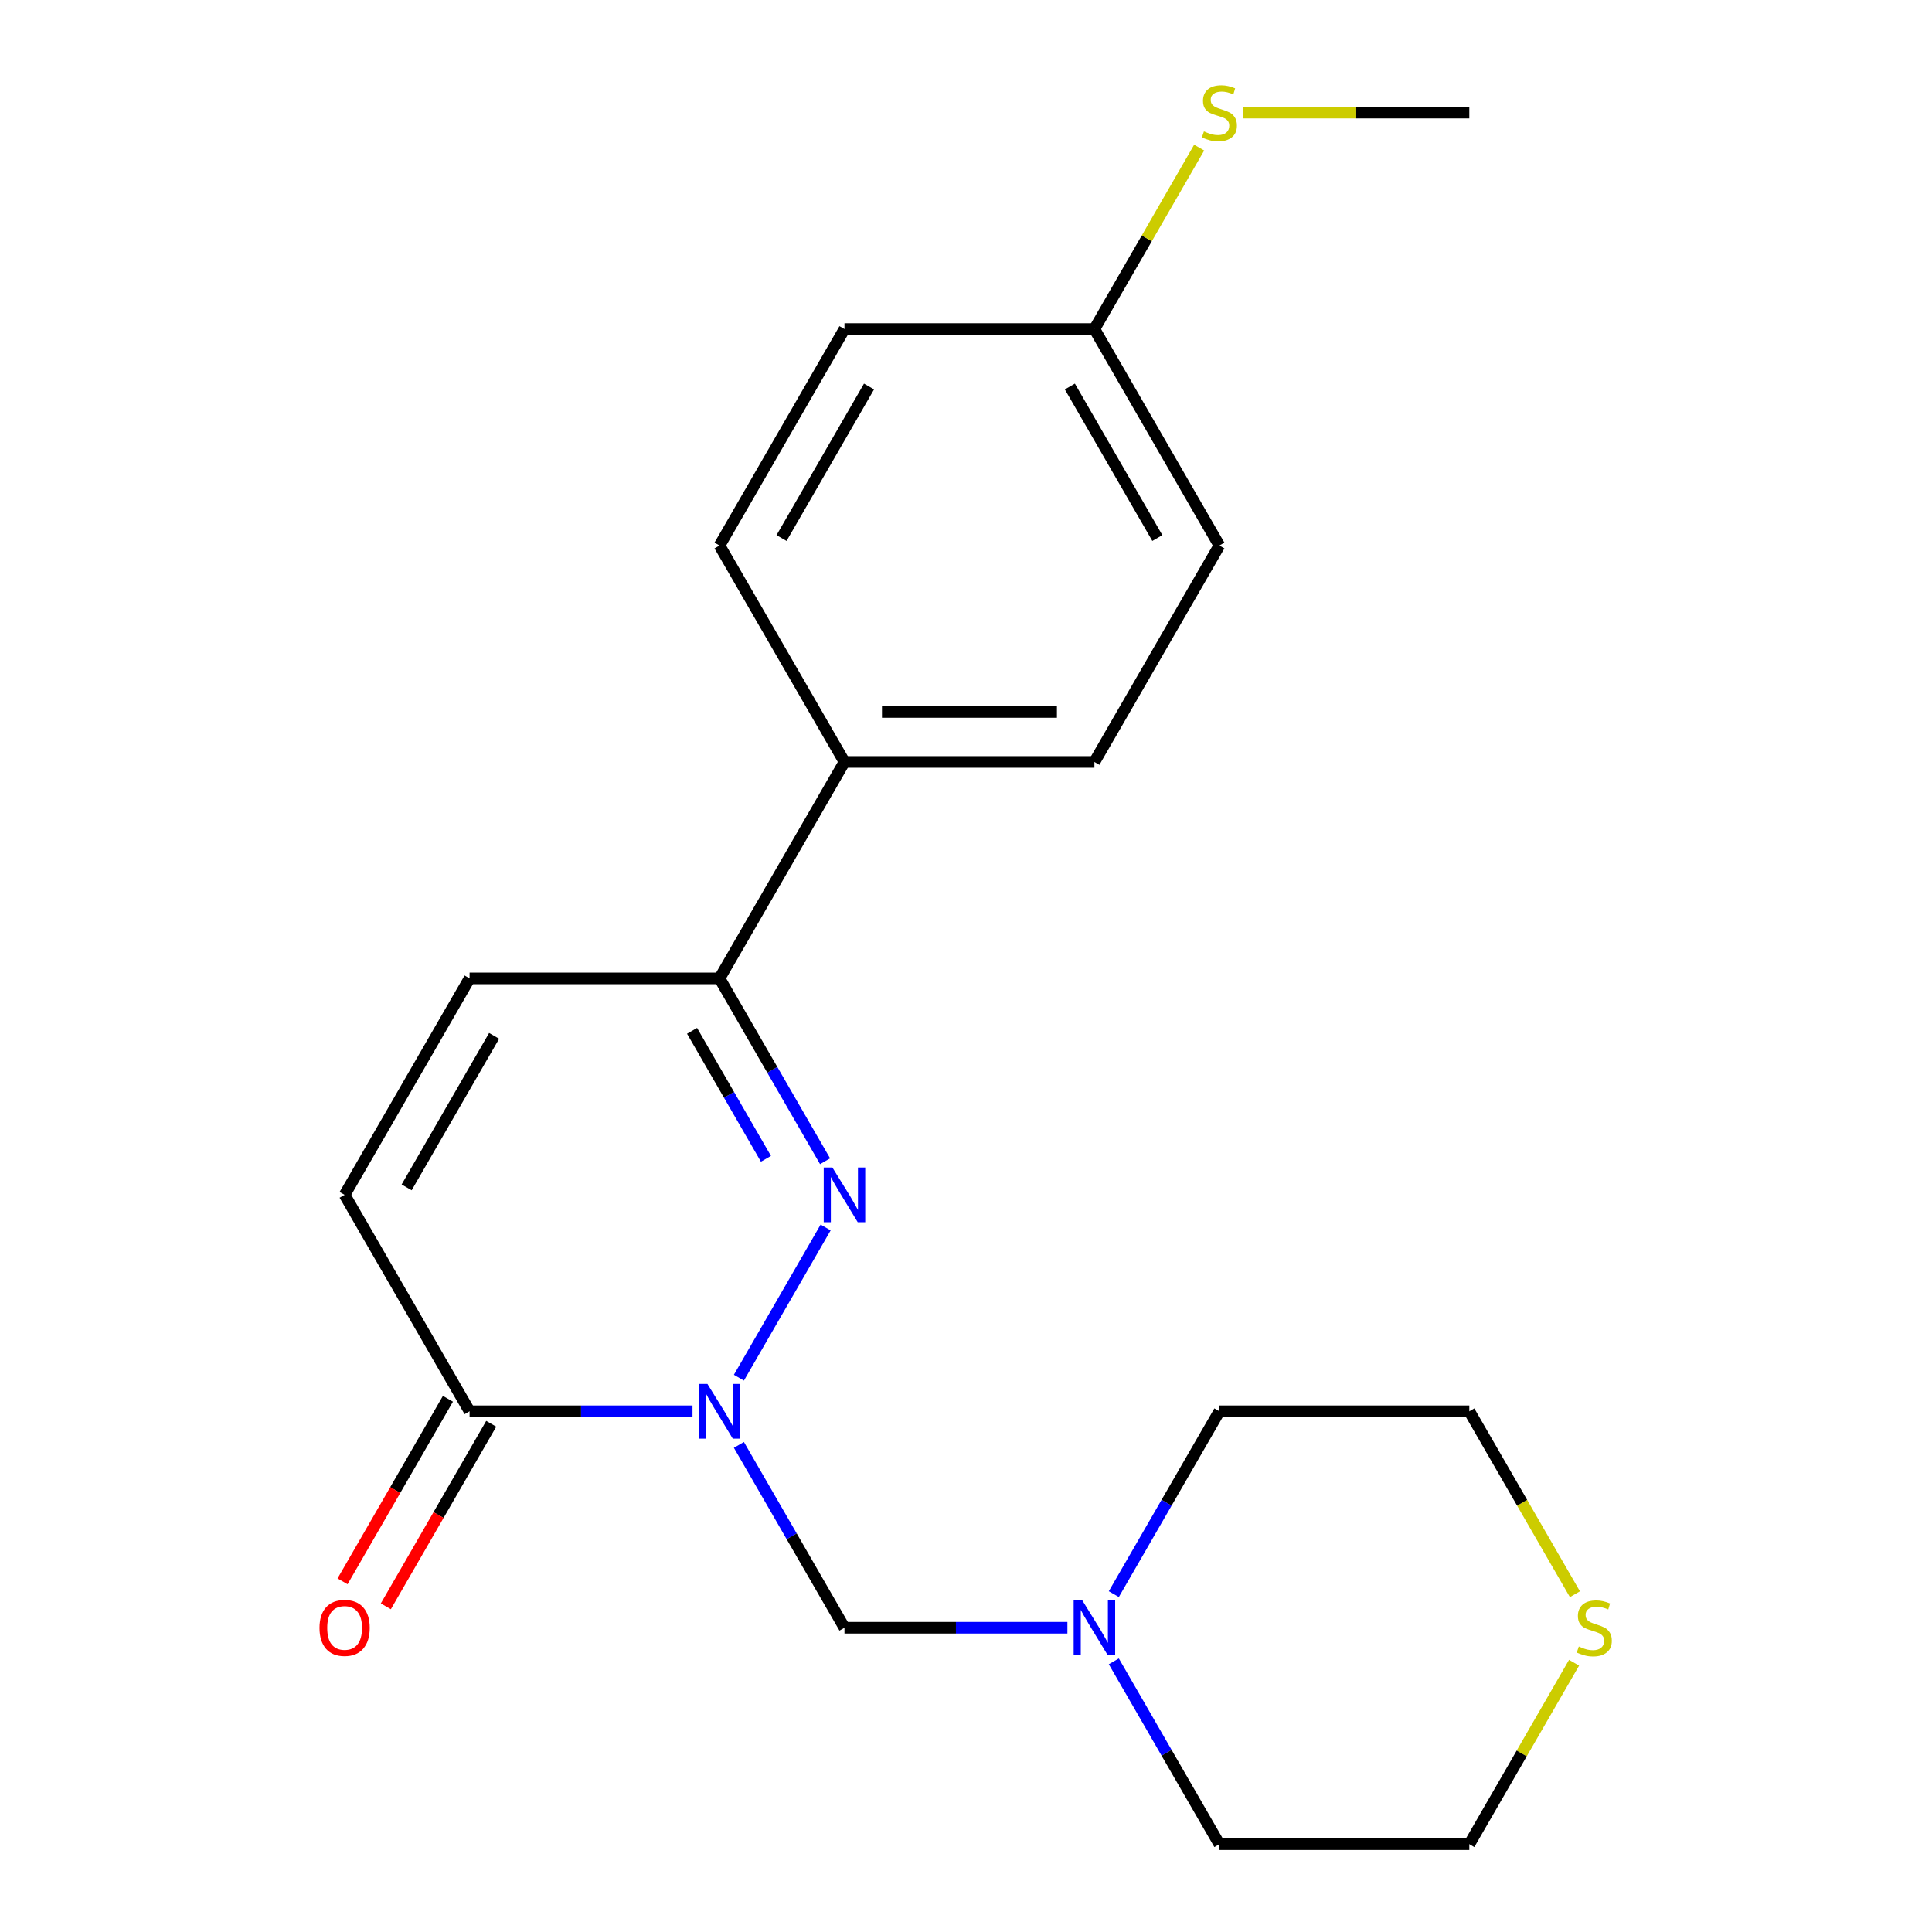 <?xml version='1.0' encoding='iso-8859-1'?>
<svg version='1.1' baseProfile='full'
              xmlns='http://www.w3.org/2000/svg'
                      xmlns:rdkit='http://www.rdkit.org/xml'
                      xmlns:xlink='http://www.w3.org/1999/xlink'
                  xml:space='preserve'
width='1000px' height='1000px' viewBox='0 0 1000 1000'>
<!-- END OF HEADER -->
<rect style='opacity:1.0;fill:#FFFFFF;stroke:none' width='1000' height='1000' x='0' y='0'> </rect>
<path class='bond-0' d='M 382.46,713.087 L 427.347,635.341' style='fill:none;fill-rule:evenodd;stroke:#0000FF;stroke-width:6px;stroke-linecap:butt;stroke-linejoin:miter;stroke-opacity:1' />
<path class='bond-1' d='M 358.444,730.481 L 300.749,730.481' style='fill:none;fill-rule:evenodd;stroke:#0000FF;stroke-width:6px;stroke-linecap:butt;stroke-linejoin:miter;stroke-opacity:1' />
<path class='bond-1' d='M 300.749,730.481 L 243.054,730.481' style='fill:none;fill-rule:evenodd;stroke:#000000;stroke-width:6px;stroke-linecap:butt;stroke-linejoin:miter;stroke-opacity:1' />
<path class='bond-3' d='M 382.46,747.875 L 409.78,795.194' style='fill:none;fill-rule:evenodd;stroke:#0000FF;stroke-width:6px;stroke-linecap:butt;stroke-linejoin:miter;stroke-opacity:1' />
<path class='bond-3' d='M 409.78,795.194 L 437.1,842.513' style='fill:none;fill-rule:evenodd;stroke:#000000;stroke-width:6px;stroke-linecap:butt;stroke-linejoin:miter;stroke-opacity:1' />
<path class='bond-2' d='M 427.057,601.055 L 399.738,553.736' style='fill:none;fill-rule:evenodd;stroke:#0000FF;stroke-width:6px;stroke-linecap:butt;stroke-linejoin:miter;stroke-opacity:1' />
<path class='bond-2' d='M 399.738,553.736 L 372.418,506.417' style='fill:none;fill-rule:evenodd;stroke:#000000;stroke-width:6px;stroke-linecap:butt;stroke-linejoin:miter;stroke-opacity:1' />
<path class='bond-2' d='M 396.455,599.796 L 377.331,566.672' style='fill:none;fill-rule:evenodd;stroke:#0000FF;stroke-width:6px;stroke-linecap:butt;stroke-linejoin:miter;stroke-opacity:1' />
<path class='bond-2' d='M 377.331,566.672 L 358.207,533.549' style='fill:none;fill-rule:evenodd;stroke:#000000;stroke-width:6px;stroke-linecap:butt;stroke-linejoin:miter;stroke-opacity:1' />
<path class='bond-4' d='M 243.054,730.481 L 178.373,618.449' style='fill:none;fill-rule:evenodd;stroke:#000000;stroke-width:6px;stroke-linecap:butt;stroke-linejoin:miter;stroke-opacity:1' />
<path class='bond-8' d='M 231.851,724.013 L 204.578,771.252' style='fill:none;fill-rule:evenodd;stroke:#000000;stroke-width:6px;stroke-linecap:butt;stroke-linejoin:miter;stroke-opacity:1' />
<path class='bond-8' d='M 204.578,771.252 L 177.304,818.491' style='fill:none;fill-rule:evenodd;stroke:#FF0000;stroke-width:6px;stroke-linecap:butt;stroke-linejoin:miter;stroke-opacity:1' />
<path class='bond-8' d='M 254.258,736.949 L 226.984,784.188' style='fill:none;fill-rule:evenodd;stroke:#000000;stroke-width:6px;stroke-linecap:butt;stroke-linejoin:miter;stroke-opacity:1' />
<path class='bond-8' d='M 226.984,784.188 L 199.711,831.427' style='fill:none;fill-rule:evenodd;stroke:#FF0000;stroke-width:6px;stroke-linecap:butt;stroke-linejoin:miter;stroke-opacity:1' />
<path class='bond-7' d='M 372.418,506.417 L 437.1,394.385' style='fill:none;fill-rule:evenodd;stroke:#000000;stroke-width:6px;stroke-linecap:butt;stroke-linejoin:miter;stroke-opacity:1' />
<path class='bond-21' d='M 372.418,506.417 L 243.054,506.417' style='fill:none;fill-rule:evenodd;stroke:#000000;stroke-width:6px;stroke-linecap:butt;stroke-linejoin:miter;stroke-opacity:1' />
<path class='bond-6' d='M 437.1,842.513 L 494.794,842.513' style='fill:none;fill-rule:evenodd;stroke:#000000;stroke-width:6px;stroke-linecap:butt;stroke-linejoin:miter;stroke-opacity:1' />
<path class='bond-6' d='M 494.794,842.513 L 552.489,842.513' style='fill:none;fill-rule:evenodd;stroke:#0000FF;stroke-width:6px;stroke-linecap:butt;stroke-linejoin:miter;stroke-opacity:1' />
<path class='bond-5' d='M 178.373,618.449 L 243.054,506.417' style='fill:none;fill-rule:evenodd;stroke:#000000;stroke-width:6px;stroke-linecap:butt;stroke-linejoin:miter;stroke-opacity:1' />
<path class='bond-5' d='M 210.481,614.581 L 255.758,536.158' style='fill:none;fill-rule:evenodd;stroke:#000000;stroke-width:6px;stroke-linecap:butt;stroke-linejoin:miter;stroke-opacity:1' />
<path class='bond-16' d='M 576.506,825.119 L 603.825,777.8' style='fill:none;fill-rule:evenodd;stroke:#0000FF;stroke-width:6px;stroke-linecap:butt;stroke-linejoin:miter;stroke-opacity:1' />
<path class='bond-16' d='M 603.825,777.8 L 631.145,730.481' style='fill:none;fill-rule:evenodd;stroke:#000000;stroke-width:6px;stroke-linecap:butt;stroke-linejoin:miter;stroke-opacity:1' />
<path class='bond-17' d='M 576.506,859.907 L 603.825,907.226' style='fill:none;fill-rule:evenodd;stroke:#0000FF;stroke-width:6px;stroke-linecap:butt;stroke-linejoin:miter;stroke-opacity:1' />
<path class='bond-17' d='M 603.825,907.226 L 631.145,954.545' style='fill:none;fill-rule:evenodd;stroke:#000000;stroke-width:6px;stroke-linecap:butt;stroke-linejoin:miter;stroke-opacity:1' />
<path class='bond-10' d='M 437.1,394.385 L 566.463,394.385' style='fill:none;fill-rule:evenodd;stroke:#000000;stroke-width:6px;stroke-linecap:butt;stroke-linejoin:miter;stroke-opacity:1' />
<path class='bond-10' d='M 456.504,368.512 L 547.059,368.512' style='fill:none;fill-rule:evenodd;stroke:#000000;stroke-width:6px;stroke-linecap:butt;stroke-linejoin:miter;stroke-opacity:1' />
<path class='bond-11' d='M 437.1,394.385 L 372.418,282.353' style='fill:none;fill-rule:evenodd;stroke:#000000;stroke-width:6px;stroke-linecap:butt;stroke-linejoin:miter;stroke-opacity:1' />
<path class='bond-9' d='M 814.732,860.627 L 787.62,907.586' style='fill:none;fill-rule:evenodd;stroke:#CCCC00;stroke-width:6px;stroke-linecap:butt;stroke-linejoin:miter;stroke-opacity:1' />
<path class='bond-9' d='M 787.62,907.586 L 760.509,954.545' style='fill:none;fill-rule:evenodd;stroke:#000000;stroke-width:6px;stroke-linecap:butt;stroke-linejoin:miter;stroke-opacity:1' />
<path class='bond-22' d='M 815.171,825.159 L 787.84,777.82' style='fill:none;fill-rule:evenodd;stroke:#CCCC00;stroke-width:6px;stroke-linecap:butt;stroke-linejoin:miter;stroke-opacity:1' />
<path class='bond-22' d='M 787.84,777.82 L 760.509,730.481' style='fill:none;fill-rule:evenodd;stroke:#000000;stroke-width:6px;stroke-linecap:butt;stroke-linejoin:miter;stroke-opacity:1' />
<path class='bond-14' d='M 566.463,394.385 L 631.145,282.353' style='fill:none;fill-rule:evenodd;stroke:#000000;stroke-width:6px;stroke-linecap:butt;stroke-linejoin:miter;stroke-opacity:1' />
<path class='bond-15' d='M 372.418,282.353 L 437.1,170.321' style='fill:none;fill-rule:evenodd;stroke:#000000;stroke-width:6px;stroke-linecap:butt;stroke-linejoin:miter;stroke-opacity:1' />
<path class='bond-15' d='M 404.527,278.484 L 449.804,200.062' style='fill:none;fill-rule:evenodd;stroke:#000000;stroke-width:6px;stroke-linecap:butt;stroke-linejoin:miter;stroke-opacity:1' />
<path class='bond-12' d='M 566.463,170.321 L 437.1,170.321' style='fill:none;fill-rule:evenodd;stroke:#000000;stroke-width:6px;stroke-linecap:butt;stroke-linejoin:miter;stroke-opacity:1' />
<path class='bond-13' d='M 566.463,170.321 L 593.575,123.361' style='fill:none;fill-rule:evenodd;stroke:#000000;stroke-width:6px;stroke-linecap:butt;stroke-linejoin:miter;stroke-opacity:1' />
<path class='bond-13' d='M 593.575,123.361 L 620.687,76.403' style='fill:none;fill-rule:evenodd;stroke:#CCCC00;stroke-width:6px;stroke-linecap:butt;stroke-linejoin:miter;stroke-opacity:1' />
<path class='bond-23' d='M 566.463,170.321 L 631.145,282.353' style='fill:none;fill-rule:evenodd;stroke:#000000;stroke-width:6px;stroke-linecap:butt;stroke-linejoin:miter;stroke-opacity:1' />
<path class='bond-23' d='M 553.759,200.062 L 599.036,278.484' style='fill:none;fill-rule:evenodd;stroke:#000000;stroke-width:6px;stroke-linecap:butt;stroke-linejoin:miter;stroke-opacity:1' />
<path class='bond-20' d='M 643.459,58.288 L 701.984,58.288' style='fill:none;fill-rule:evenodd;stroke:#CCCC00;stroke-width:6px;stroke-linecap:butt;stroke-linejoin:miter;stroke-opacity:1' />
<path class='bond-20' d='M 701.984,58.288 L 760.509,58.288' style='fill:none;fill-rule:evenodd;stroke:#000000;stroke-width:6px;stroke-linecap:butt;stroke-linejoin:miter;stroke-opacity:1' />
<path class='bond-19' d='M 631.145,730.481 L 760.509,730.481' style='fill:none;fill-rule:evenodd;stroke:#000000;stroke-width:6px;stroke-linecap:butt;stroke-linejoin:miter;stroke-opacity:1' />
<path class='bond-18' d='M 631.145,954.545 L 760.509,954.545' style='fill:none;fill-rule:evenodd;stroke:#000000;stroke-width:6px;stroke-linecap:butt;stroke-linejoin:miter;stroke-opacity:1' />
<path  class='atom-0' d='M 366.158 716.321
L 375.438 731.321
Q 376.358 732.801, 377.838 735.481
Q 379.318 738.161, 379.398 738.321
L 379.398 716.321
L 383.158 716.321
L 383.158 744.641
L 379.278 744.641
L 369.318 728.241
Q 368.158 726.321, 366.918 724.121
Q 365.718 721.921, 365.358 721.241
L 365.358 744.641
L 361.678 744.641
L 361.678 716.321
L 366.158 716.321
' fill='#0000FF'/>
<path  class='atom-1' d='M 430.84 604.289
L 440.12 619.289
Q 441.04 620.769, 442.52 623.449
Q 444 626.129, 444.08 626.289
L 444.08 604.289
L 447.84 604.289
L 447.84 632.609
L 443.96 632.609
L 434 616.209
Q 432.84 614.289, 431.6 612.089
Q 430.4 609.889, 430.04 609.209
L 430.04 632.609
L 426.36 632.609
L 426.36 604.289
L 430.84 604.289
' fill='#0000FF'/>
<path  class='atom-7' d='M 560.203 828.353
L 569.483 843.353
Q 570.403 844.833, 571.883 847.513
Q 573.363 850.193, 573.443 850.353
L 573.443 828.353
L 577.203 828.353
L 577.203 856.673
L 573.323 856.673
L 563.363 840.273
Q 562.203 838.353, 560.963 836.153
Q 559.763 833.953, 559.403 833.273
L 559.403 856.673
L 555.723 856.673
L 555.723 828.353
L 560.203 828.353
' fill='#0000FF'/>
<path  class='atom-9' d='M 165.373 842.593
Q 165.373 835.793, 168.733 831.993
Q 172.093 828.193, 178.373 828.193
Q 184.653 828.193, 188.013 831.993
Q 191.373 835.793, 191.373 842.593
Q 191.373 849.473, 187.973 853.393
Q 184.573 857.273, 178.373 857.273
Q 172.133 857.273, 168.733 853.393
Q 165.373 849.513, 165.373 842.593
M 178.373 854.073
Q 182.693 854.073, 185.013 851.193
Q 187.373 848.273, 187.373 842.593
Q 187.373 837.033, 185.013 834.233
Q 182.693 831.393, 178.373 831.393
Q 174.053 831.393, 171.693 834.193
Q 169.373 836.993, 169.373 842.593
Q 169.373 848.313, 171.693 851.193
Q 174.053 854.073, 178.373 854.073
' fill='#FF0000'/>
<path  class='atom-10' d='M 817.19 852.233
Q 817.51 852.353, 818.83 852.913
Q 820.15 853.473, 821.59 853.833
Q 823.07 854.153, 824.51 854.153
Q 827.19 854.153, 828.75 852.873
Q 830.31 851.553, 830.31 849.273
Q 830.31 847.713, 829.51 846.753
Q 828.75 845.793, 827.55 845.273
Q 826.35 844.753, 824.35 844.153
Q 821.83 843.393, 820.31 842.673
Q 818.83 841.953, 817.75 840.433
Q 816.71 838.913, 816.71 836.353
Q 816.71 832.793, 819.11 830.593
Q 821.55 828.393, 826.35 828.393
Q 829.63 828.393, 833.35 829.953
L 832.43 833.033
Q 829.03 831.633, 826.47 831.633
Q 823.71 831.633, 822.19 832.793
Q 820.67 833.913, 820.71 835.873
Q 820.71 837.393, 821.47 838.313
Q 822.27 839.233, 823.39 839.753
Q 824.55 840.273, 826.47 840.873
Q 829.03 841.673, 830.55 842.473
Q 832.07 843.273, 833.15 844.913
Q 834.27 846.513, 834.27 849.273
Q 834.27 853.193, 831.63 855.313
Q 829.03 857.393, 824.67 857.393
Q 822.15 857.393, 820.23 856.833
Q 818.35 856.313, 816.11 855.393
L 817.19 852.233
' fill='#CCCC00'/>
<path  class='atom-14' d='M 623.145 68.008
Q 623.465 68.128, 624.785 68.688
Q 626.105 69.248, 627.545 69.608
Q 629.025 69.928, 630.465 69.928
Q 633.145 69.928, 634.705 68.648
Q 636.265 67.328, 636.265 65.048
Q 636.265 63.488, 635.465 62.528
Q 634.705 61.568, 633.505 61.048
Q 632.305 60.528, 630.305 59.928
Q 627.785 59.168, 626.265 58.448
Q 624.785 57.728, 623.705 56.208
Q 622.665 54.688, 622.665 52.128
Q 622.665 48.568, 625.065 46.368
Q 627.505 44.168, 632.305 44.168
Q 635.585 44.168, 639.305 45.728
L 638.385 48.808
Q 634.985 47.408, 632.425 47.408
Q 629.665 47.408, 628.145 48.568
Q 626.625 49.688, 626.665 51.648
Q 626.665 53.168, 627.425 54.088
Q 628.225 55.008, 629.345 55.528
Q 630.505 56.048, 632.425 56.648
Q 634.985 57.448, 636.505 58.248
Q 638.025 59.048, 639.105 60.688
Q 640.225 62.288, 640.225 65.048
Q 640.225 68.968, 637.585 71.088
Q 634.985 73.168, 630.625 73.168
Q 628.105 73.168, 626.185 72.608
Q 624.305 72.088, 622.065 71.168
L 623.145 68.008
' fill='#CCCC00'/>
</svg>
